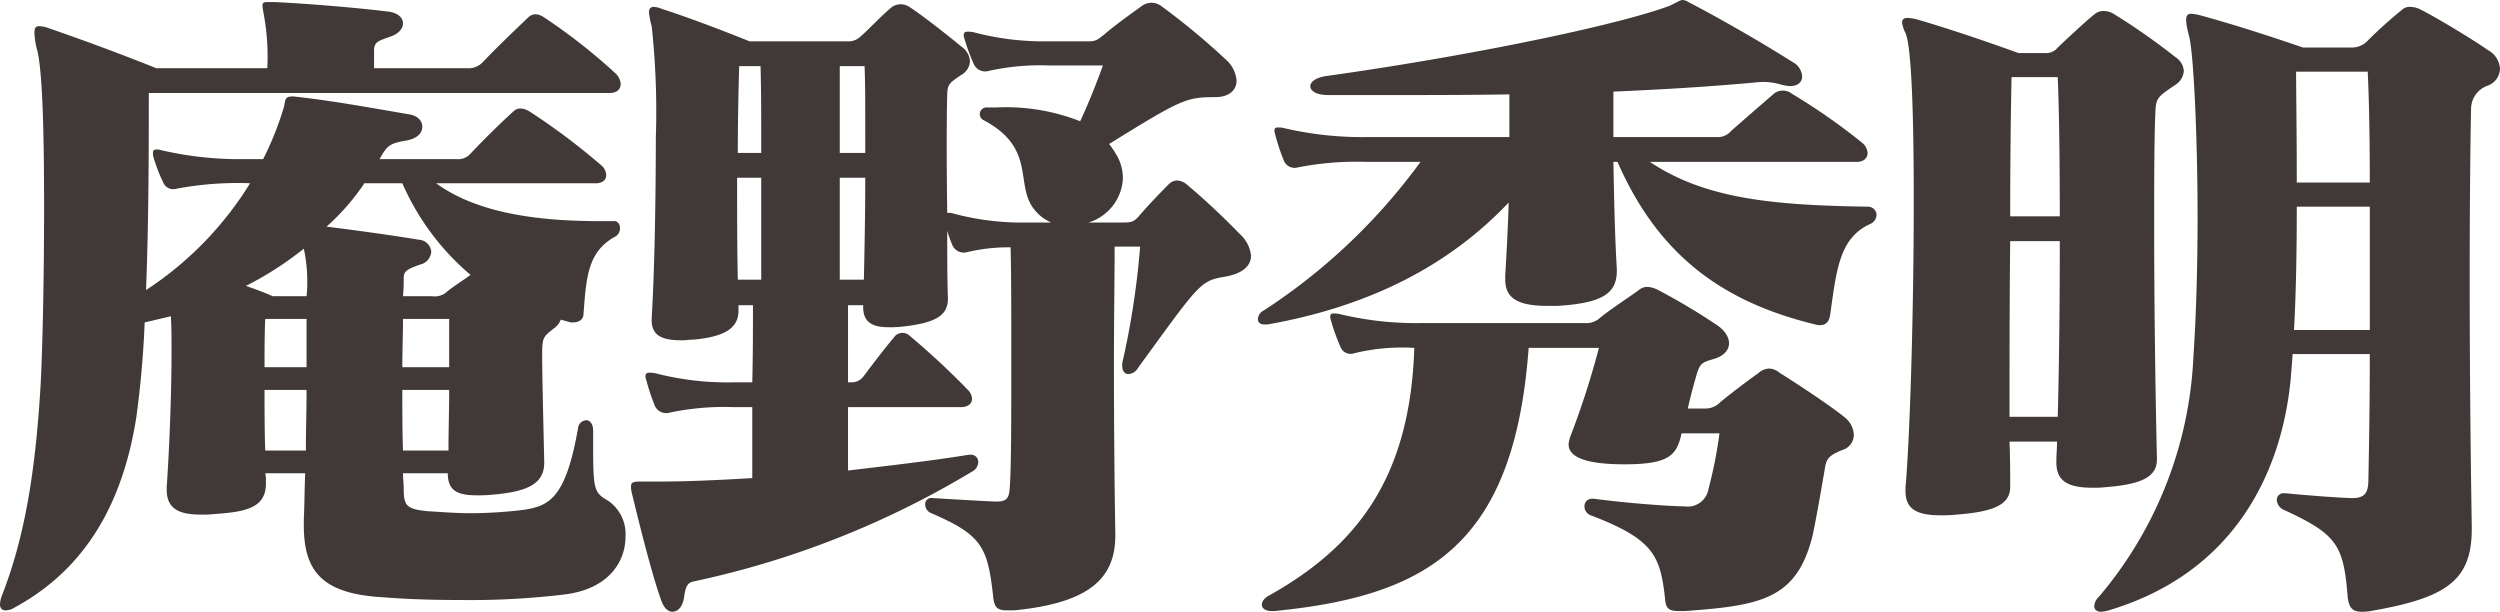 <svg xmlns="http://www.w3.org/2000/svg" width="217.74" height="53.28" viewBox="0 0 217.74 53.28"><path d="M57.24-2.04a3.527,3.527,0,0,0-1.5-3.12c-1.26-.72-1.32-.96-1.32-4.98v-1.14c0-.6-.3-.9-.6-.9a.766.766,0,0,0-.72.72c-1.08,6.12-2.52,6.72-4.68,7.08a40.548,40.548,0,0,1-4.56.3c-1.5,0-2.82-.12-3.9-.18-1.8-.18-2.04-.48-2.04-1.98,0-.42-.06-.84-.06-1.32h3.9c0,1.56.9,1.92,2.52,1.92a12.559,12.559,0,0,0,1.44-.06c2.64-.24,4.44-.78,4.44-2.76v-.12c-.06-2.7-.18-7.56-.18-9.24,0-1.56.06-1.62,1.08-2.4a1.638,1.638,0,0,0,.54-.72c.24.06.42.12.66.18a.89.89,0,0,0,.42.06c.48,0,.9-.24.9-.72.24-3.18.36-5.4,2.7-6.72a.823.823,0,0,0,.48-.78c0-.36-.24-.66-.6-.6h-1.2c-6.06,0-10.92-.9-14.22-3.3H54.66c.66,0,.9-.36.9-.72a1.19,1.19,0,0,0-.36-.78,57.643,57.643,0,0,0-6.3-4.74q-.9-.54-1.44,0c-1.2,1.08-2.64,2.52-3.72,3.66a1.424,1.424,0,0,1-1.2.48H35.82c.66-1.2.9-1.38,2.34-1.62.96-.18,1.38-.66,1.38-1.2,0-.48-.36-.96-1.14-1.08-3.18-.54-6.72-1.2-10.08-1.56H28.2c-.78,0-.54.54-.78,1.14a27.083,27.083,0,0,1-1.74,4.32H24a30.1,30.1,0,0,1-7.2-.78,1.171,1.171,0,0,0-.42-.06c-.24,0-.3.12-.3.3a1.171,1.171,0,0,0,.06.42,14.768,14.768,0,0,0,.84,2.16.943.943,0,0,0,1.14.54,28.577,28.577,0,0,1,6.42-.48,29.631,29.631,0,0,1-9.06,9.3c.24-6.12.24-12.78.24-17.16H55.86c.66,0,.96-.36.96-.78a1.4,1.4,0,0,0-.42-.9,50.5,50.5,0,0,0-6.18-4.86c-.6-.42-1.08-.42-1.5,0-1.32,1.26-2.76,2.64-3.9,3.84a1.688,1.688,0,0,1-1.38.54h-8.1V-44.4c0-.78.48-.84,1.44-1.2.72-.24,1.08-.72,1.08-1.14,0-.48-.42-.9-1.2-1.02-2.88-.36-7.38-.72-9.96-.84h-.66c-.3,0-.42.06-.42.3s.12.72.24,1.56a20.023,20.023,0,0,1,.18,3.9H16.38c-3.48-1.38-6.24-2.4-9.36-3.48a2.645,2.645,0,0,0-.84-.18c-.3,0-.42.12-.42.6A6.6,6.6,0,0,0,6-44.4c.48,1.86.6,7.56.6,13.68,0,5.82-.12,11.94-.3,15.42C5.82-7.14,4.8-1.74,2.94,3.06a2.349,2.349,0,0,0-.18.78c0,.36.18.54.48.54a1.453,1.453,0,0,0,.78-.24c5.52-3,9.3-8.16,10.62-16.62.3-2.22.6-5.1.72-8.22.78-.18,1.56-.36,2.28-.54.06.9.06,1.92.06,3.06,0,3.66-.18,8.34-.42,11.82v.24c0,1.74,1.2,2.16,3,2.16a8.861,8.861,0,0,0,1.26-.06c2.76-.18,4.38-.6,4.38-2.64V-6.9a2.461,2.461,0,0,0-.06-.66h3.48c-.06,1.44-.06,2.82-.12,4.02v.48c0,3.96,1.5,6,6.9,6.3,2.22.18,4.56.24,6.96.24A68.63,68.63,0,0,0,51.9,3C55.86,2.52,57.24.06,57.24-2.04Zm-13.5-22.8c-.72.54-1.62,1.08-2.16,1.56a1.607,1.607,0,0,1-1.2.3H37.86a14.09,14.09,0,0,0,.06-1.56c0-.6.24-.78,1.44-1.2a1.233,1.233,0,0,0,.96-1.14,1.146,1.146,0,0,0-1.08-1.02c-2.52-.42-5.64-.84-8.04-1.14a19.906,19.906,0,0,0,3.3-3.78h3.3A21.931,21.931,0,0,0,43.74-24.84Zm-14.22.54a10.17,10.17,0,0,1-.06,1.32H26.52s-.78-.36-2.34-.9a28.938,28.938,0,0,0,5.04-3.24A13.111,13.111,0,0,1,29.52-24.3Zm12.36,7.5H37.8c0-1.44.06-2.88.06-4.2h4.02v4.2Zm-12.42,0H25.8c0-1.5,0-2.94.06-4.2h3.6v4.2Zm12.42,1.98c0,1.74-.06,3.6-.06,5.28H37.86c-.06-1.62-.06-3.48-.06-5.28Zm-12.42,0c0,1.74-.06,3.54-.06,5.28H25.86c-.06-1.74-.06-3.54-.06-5.28Zm82.26-11.7a2.918,2.918,0,0,0-.96-1.86,62.519,62.519,0,0,0-4.62-4.32,1.43,1.43,0,0,0-.84-.36,1.056,1.056,0,0,0-.78.36c-.84.84-1.92,1.98-2.58,2.76-.48.54-.72.54-1.5.54H97.56a4.224,4.224,0,0,0,3-3.84,4.13,4.13,0,0,0-.42-1.8,8.241,8.241,0,0,0-.78-1.2c6.3-3.9,6.72-4.08,9.24-4.08,1.2,0,1.86-.6,1.86-1.44a2.708,2.708,0,0,0-.9-1.8,61.414,61.414,0,0,0-5.64-4.68,1.434,1.434,0,0,0-.84-.3,1.474,1.474,0,0,0-.9.3c-1.08.78-2.34,1.68-3.24,2.46-.48.36-.66.6-1.32.6h-3.6a23.833,23.833,0,0,1-6.42-.78,2.067,2.067,0,0,0-.54-.06c-.24,0-.36.06-.36.3a.652.652,0,0,0,.06.3,16.592,16.592,0,0,0,.84,2.28,1.091,1.091,0,0,0,1.26.54,20.543,20.543,0,0,1,5.22-.48h4.74c-.54,1.5-1.2,3.18-1.98,4.86a17.66,17.66,0,0,0-7.32-1.2h-.78a.583.583,0,0,0-.36,1.08c4.8,2.52,2.64,5.76,4.56,7.92a3.585,3.585,0,0,0,1.38,1.02H92.28a23.1,23.1,0,0,1-6.48-.78,1.171,1.171,0,0,0-.42-.06h-.12c-.06-4.2-.06-8.46,0-10.26,0-.96.24-1.08,1.2-1.74a1.477,1.477,0,0,0,.78-1.2,1.643,1.643,0,0,0-.72-1.26c-1.08-.9-3.36-2.7-4.56-3.48a1.354,1.354,0,0,0-1.5,0c-.96.78-1.92,1.86-2.82,2.64a1.465,1.465,0,0,1-1.02.36H68.04S63.78-46.92,60.42-48a2.074,2.074,0,0,0-.72-.18c-.24,0-.42.12-.42.48a6.907,6.907,0,0,0,.24,1.2,68.951,68.951,0,0,1,.36,9.72c0,5.46-.12,11.82-.36,15.66v.24c0,1.44,1.08,1.74,2.64,1.74.3,0,.66-.06,1.02-.06,2.52-.24,3.9-.9,3.9-2.52v-.48h1.26c0,1.98,0,4.32-.06,6.72H66.66a25.08,25.08,0,0,1-6.78-.78,2.067,2.067,0,0,0-.54-.06c-.24,0-.36.06-.36.3a.652.652,0,0,0,.06.3,17.8,17.8,0,0,0,.78,2.34,1.091,1.091,0,0,0,1.26.54,22.805,22.805,0,0,1,5.58-.48h1.62v6.18c-3,.18-5.7.3-8.04.3H58.8c-.78,0-1.08,0-1.08.42a2.067,2.067,0,0,0,.06.54c.6,2.46,1.68,6.9,2.58,9.42.24.66.6.96.96.96.48,0,.9-.42,1.02-1.26s.24-1.26.84-1.38a78.753,78.753,0,0,0,24.3-9.6.95.95,0,0,0,.48-.78.63.63,0,0,0-.66-.66h-.12c-3.3.54-7.02.96-10.56,1.38v-5.52h9.84c.6,0,.96-.3.96-.72a1.162,1.162,0,0,0-.36-.78,67.437,67.437,0,0,0-5.1-4.74.909.909,0,0,0-1.2,0c-1.02,1.2-2.1,2.64-2.82,3.6a1.282,1.282,0,0,1-1.02.48h-.3V-22.2h1.32v.18c0,1.38.9,1.74,2.22,1.74a8.861,8.861,0,0,0,1.26-.06c2.58-.3,3.9-.84,3.9-2.4v-.12c-.06-1.62-.06-3.66-.06-5.82a10.615,10.615,0,0,0,.48,1.32,1.091,1.091,0,0,0,1.26.54,15.678,15.678,0,0,1,3.78-.42c.06,2.4.06,6.18.06,9.9,0,4.56,0,9-.12,10.8-.06,1.02-.12,1.5-1.32,1.44-1.44-.06-3.42-.18-5.4-.3h-.06a.523.523,0,0,0-.6.54.826.826,0,0,0,.54.78c4.44,1.92,4.92,2.94,5.4,7.44.12.78.36,1.02,1.2,1.02h.6c6.78-.66,8.82-2.94,8.82-6.54v-.18c-.06-3.24-.12-9.12-.12-14.7,0-3.96.06-7.74.06-10.26h2.22a70.506,70.506,0,0,1-1.5,9.9,1.321,1.321,0,0,0-.06.48c0,.48.24.72.54.72a1.044,1.044,0,0,0,.84-.54c5.28-7.26,5.4-7.56,7.44-7.92C110.88-24.9,111.72-25.56,111.72-26.52Zm-33.6-8.94H75.9v-7.56h2.16c.06,1.44.06,3.24.06,5.1Zm-9.06,0H67.02c0-2.88.06-5.52.12-7.56H69C69.06-41.04,69.06-38.34,69.06-35.46Zm9.06,2.16c0,3.06-.06,6.18-.12,8.88H75.9V-33.3Zm-9.06,8.88H67.02c-.06-2.64-.06-5.82-.06-8.88h2.1Zm97.14-5.64a.745.745,0,0,0-.78-.72c-8.4-.12-14.22-.72-18.96-3.9h18c.66,0,.96-.36.96-.78a1.261,1.261,0,0,0-.42-.84,53.41,53.41,0,0,0-6.18-4.32,1.259,1.259,0,0,0-1.56,0c-1.32,1.14-2.7,2.34-3.72,3.24a1.526,1.526,0,0,1-1.26.54h-9V-40.8c4.14-.18,8.22-.42,12.18-.78a6.541,6.541,0,0,1,1.02-.06,5.41,5.41,0,0,1,1.44.24,4.431,4.431,0,0,0,.72.12c.72,0,1.08-.36,1.08-.84a1.511,1.511,0,0,0-.84-1.26c-2.64-1.68-6.3-3.78-9.06-5.22a1.2,1.2,0,0,0-.48-.18c-.3,0-.54.24-1.26.54-4.38,1.62-16.86,4.26-29.64,6.06-1.08.12-1.56.54-1.56.9,0,.42.54.78,1.56.78h4.74c3.72,0,7.44,0,11.04-.06v3.72H121.8a30.1,30.1,0,0,1-7.2-.78,2.067,2.067,0,0,0-.54-.06c-.18,0-.3.06-.3.24a.892.892,0,0,0,.06.36,17.8,17.8,0,0,0,.78,2.34,1.015,1.015,0,0,0,1.2.54,26.428,26.428,0,0,1,6-.48h4.68A51.776,51.776,0,0,1,112.8-21.72a.868.868,0,0,0-.48.72c0,.3.18.48.6.48h.24c8.76-1.56,15.72-5.04,21-10.62-.06,2.16-.18,4.32-.3,6.36v.36c0,1.56,1.02,2.28,3.66,2.28h.9c3.9-.24,5.16-1.08,5.16-3.06v-.12c-.18-3.06-.24-6.24-.3-9.36h.36c3.72,8.52,9.6,12.3,17.22,14.16a1.171,1.171,0,0,0,.42.06c.72,0,.84-.6.9-1.02.54-3.96.84-6.6,3.48-7.8A.887.887,0,0,0,166.2-30.06Zm-1.98,19.14a2.065,2.065,0,0,0-.78-1.5c-1.32-1.08-4.44-3.12-5.7-3.9a1.441,1.441,0,0,0-.9-.36,1.485,1.485,0,0,0-.96.42c-.78.54-2.52,1.86-3.3,2.52a1.794,1.794,0,0,1-1.32.54h-1.5c.24-1.08.54-2.16.78-3,.3-.96.48-1.02,1.5-1.32,1.62-.48,1.74-1.86.36-2.88a56.837,56.837,0,0,0-5.22-3.12c-.72-.36-1.26-.36-1.68,0-.72.54-2.4,1.62-3.36,2.4a1.768,1.768,0,0,1-1.32.48h-14.4a28.429,28.429,0,0,1-6.96-.78,2.067,2.067,0,0,0-.54-.06c-.18,0-.3.06-.3.24a.892.892,0,0,0,.06.36,17.554,17.554,0,0,0,.84,2.34.943.943,0,0,0,1.14.54,17.468,17.468,0,0,1,5.28-.48c-.36,11.1-4.8,17.16-12.6,21.54-.96.48-.9,1.38.18,1.38h.24c13.38-1.32,20.88-5.76,22.14-22.92h6.12a72.8,72.8,0,0,1-2.52,7.8,2.641,2.641,0,0,0-.12.6c0,1.2,1.74,1.74,4.86,1.74,3.9,0,4.56-.78,4.98-2.7h3.3a38.483,38.483,0,0,1-.96,4.86,1.833,1.833,0,0,1-2.1,1.5c-1.32,0-5.22-.3-7.86-.66h-.12a.647.647,0,0,0-.72.66.826.826,0,0,0,.54.78c5.52,2.1,6.06,3.54,6.48,7.26.06.84.3,1.08,1.2,1.08h.54c6.6-.48,9.72-1.02,11.1-6.54.3-1.32.84-4.5,1.08-5.88.12-.78.3-1.14,1.56-1.62A1.379,1.379,0,0,0,164.22-10.92ZM192.96-42.6a1.544,1.544,0,0,0-.72-1.2,57.817,57.817,0,0,0-5.4-3.78,1.641,1.641,0,0,0-.84-.24,1.187,1.187,0,0,0-.84.3c-.96.78-2.22,1.98-3.18,2.88a1.285,1.285,0,0,1-1.14.48h-2.28s-4.92-1.8-8.88-2.94a4.13,4.13,0,0,0-.78-.12c-.3,0-.48.12-.48.42a3.022,3.022,0,0,0,.3.9c.54,1.2.72,7.32.72,14.58,0,9.18-.3,20.16-.72,25.02V-6c0,1.62,1.08,2.1,3.06,2.1a11.09,11.09,0,0,0,1.38-.06c3.18-.24,4.68-.84,4.68-2.4v-.12c0-1.08,0-2.4-.06-3.84h4.14c0,.6-.06,1.14-.06,1.68v.12c0,1.62.96,2.22,3.18,2.22a8.45,8.45,0,0,0,1.2-.06c3.06-.24,4.38-.9,4.38-2.4v-.12c-.12-4.92-.24-13.02-.24-19.98,0-4.26,0-8.1.12-10.44.06-1.02.42-1.2,1.74-2.1A1.544,1.544,0,0,0,192.96-42.6Zm27.54-.18a1.979,1.979,0,0,0-1.02-1.62c-1.38-.96-4.56-2.88-5.88-3.54a2.016,2.016,0,0,0-.9-.24.956.956,0,0,0-.72.24,38.573,38.573,0,0,0-3.12,2.82,1.905,1.905,0,0,1-1.2.48h-4.32s-4.8-1.68-9-2.82a4.43,4.43,0,0,0-.72-.12c-.54,0-.6.42-.18,2.04.36,1.44.72,8.4.72,15.78,0,4.14-.12,8.46-.36,12a34.694,34.694,0,0,1-8.22,20.94,1.237,1.237,0,0,0-.42.84c0,.3.24.48.6.48a3.1,3.1,0,0,0,.66-.12c10.68-3.18,15-11.64,15.84-20.04.06-.72.12-1.44.18-2.28h6.72c0,4.02-.06,7.8-.12,10.8,0,1.14-.18,1.74-1.38,1.74h-.18c-1.5-.06-3.84-.24-5.64-.42h-.12a.585.585,0,0,0-.66.6,1,1,0,0,0,.6.84c4.68,2.16,5.22,3.06,5.58,7.68.12.72.3,1.2,1.2,1.2a3.691,3.691,0,0,0,.78-.06c6.6-1.14,8.82-2.64,8.82-7.14v-.36c-.12-7.26-.18-14.88-.18-21.42s.06-12,.12-14.76a2.163,2.163,0,0,1,1.5-2.1A1.614,1.614,0,0,0,220.5-42.78Zm-11.34,9.9H202.8c0-4.38-.06-8.1-.06-9.66h6.24C209.1-40.02,209.16-36.6,209.16-32.88Zm-27,2.94h-4.32c0-5.04.06-9.6.12-12.12h4.02C182.1-39.3,182.16-34.8,182.16-29.94Zm27,9.9h-6.6c.18-3.24.24-7.14.24-10.74h6.36Zm-27-7.74c0,5.34-.06,10.98-.18,15.3h-4.2c0-4.5,0-10.14.06-15.3Z" transform="translate(-2.76 48.78)" fill="#403937"/></svg>
